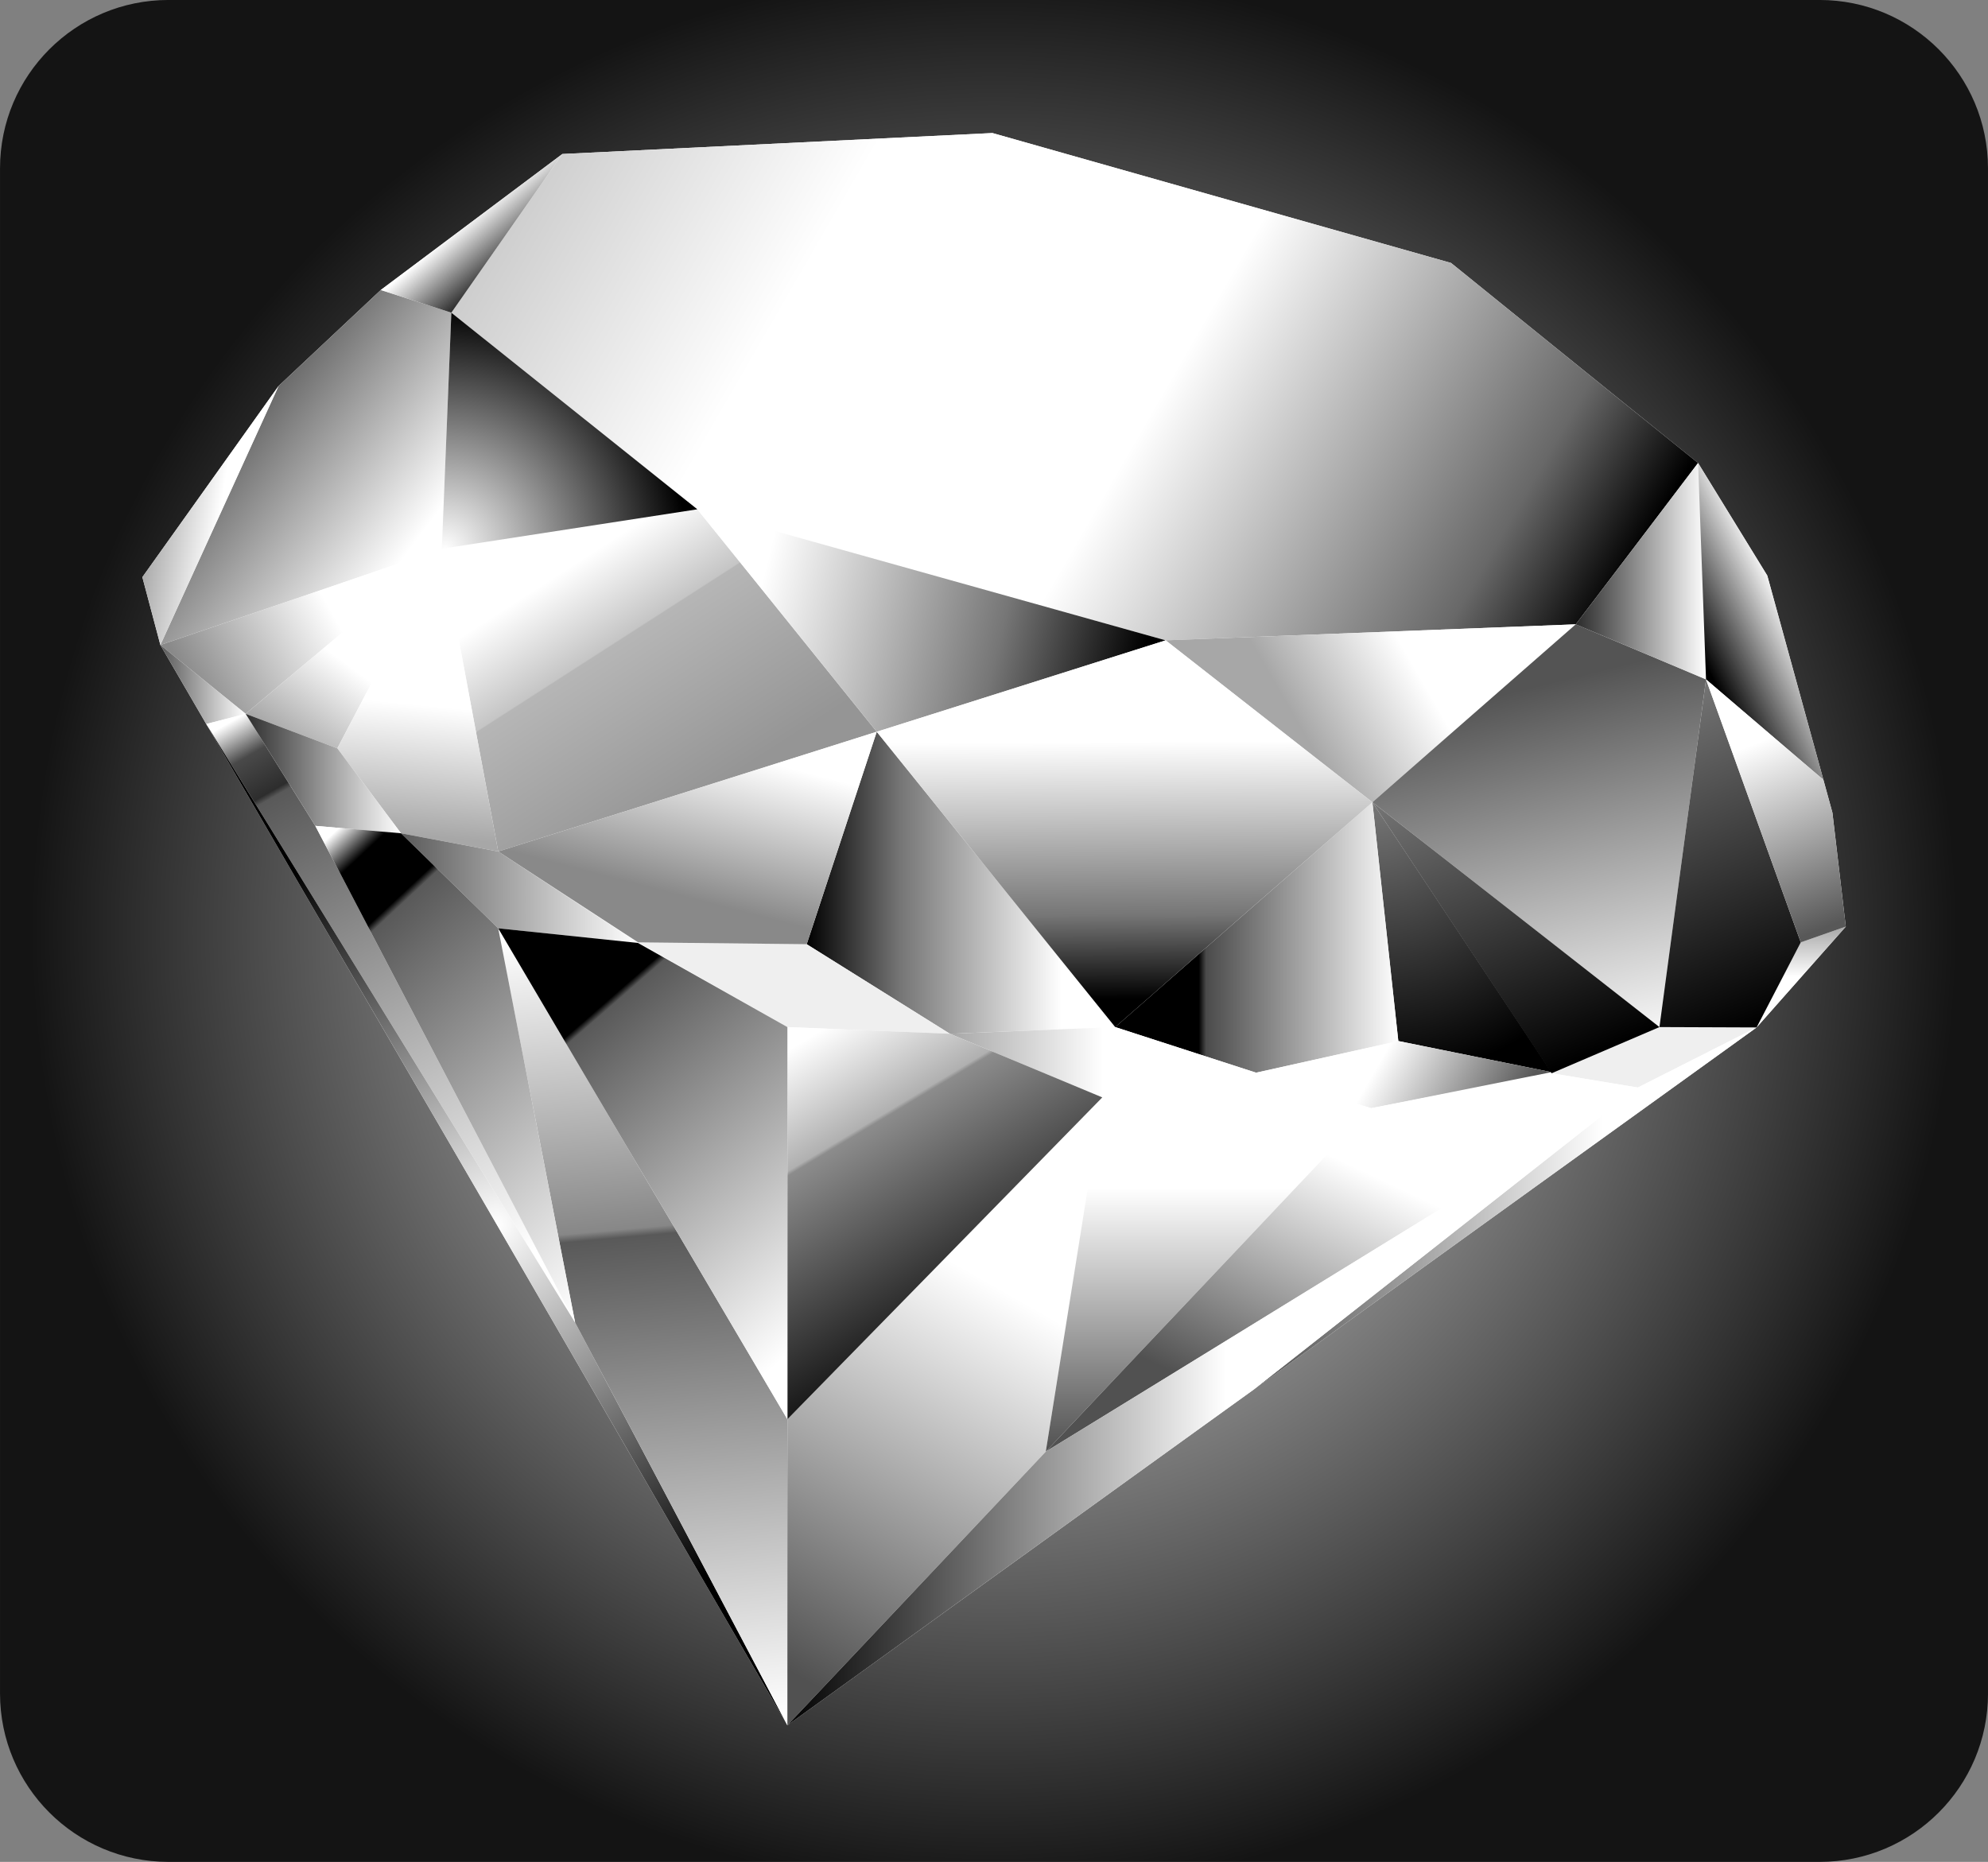 <?xml version="1.0"?>
<svg
    xmlns:rdf="http://www.w3.org/1999/02/22-rdf-syntax-ns#"
    xmlns="http://www.w3.org/2000/svg"
    xmlns:cc="http://web.resource.org/cc/"
    xmlns:xlink="http://www.w3.org/1999/xlink"
    xmlns:dc="http://purl.org/dc/elements/1.1/"
    xmlns:svg="http://www.w3.org/2000/svg"
    xmlns:inkscape="http://www.inkscape.org/namespaces/inkscape"
    xmlns:sodipodi="http://sodipodi.sourceforge.net/DTD/sodipodi-0.dtd"
    xmlns:ns1="http://sozi.baierouge.fr"
    version="1.1"
    xml:space="preserve"
    enable-background="new 0 0 267.679 250.745"
    y="0px"
    x="0px"
    viewBox="0 0 267.679 250.745"
  >
<rect x="0" y="0" width="267.679" height="250.745" fill="#808080" stroke="none"/>
<g
      id="&#x5716;&#x5C64;_4"
    >
	<radialGradient
        id="SVGID_1_"
        gradientUnits="userSpaceOnUse"
        cy="125.37"
        cx="133.84"
        r="129.67"
      >
		<stop
          stop-color="#fff"
          offset="0"
      />
		<stop
          stop-color="#141414"
          offset="1"
      />
	</radialGradient
    >
	<path
        d="m267.68 228.07c0 12.524-10.153 22.677-22.677 22.677h-222.32c-12.527-0.01-22.68-10.16-22.68-22.68v-205.39c0-12.527 10.153-22.68 22.677-22.68h222.32c12.523 0 22.677 10.153 22.677 22.677v205.39z"
        fill="url(#SVGID_1_)"
    />
</g
  >
<g
      id="&#x5716;&#x5C64;_2"
      stroke="#000"
      display="none"
      stroke-miterlimit="10"
      fill="none"
    >
	<polygon
        points="93.892 68.589 156.95 86.237 212.17 84.081 228.64 62.352 195.38 35.414 133.63 17.918 75.719 20.74 60.772 42.11"
        display="inline"
    />
	<polyline
        points="75.719 20.74 51.272 39.053 37.507 51.986 21.595 86.861 19.17 77.726 37.507 51.986 51.272 39.053 60.772 42.11 59.543 74.1 59.543 74.1 67.083 114.67 53.996 112.22 45.421 100.78 33.076 96.131 21.595 86.861 106.02 232.35 236.52 138.37 208.92 144.54 184.79 108.04 188.28 140.2 184.61 149.24 106.02 232.35 42.454 111.22 45.421 100.78 59.446 74.109 33.076 96.131 26.754 90.882 21.595 86.861 59.495 73.896 93.892 68.589 150.16 138.37 127.9 139.22 108.62 127.16 85.921 126.91 86.546 127.16 67.083 114.67 156.95 86.237 223.5 138.37 236.52 138.37 242.47 126.91 248.53 124.79 242.47 126.91 229.71 91.496 245.52 105.02 229.71 91.496 212.17 84.081 150.16 138.37 150.16 138.32 169.12 144.46 188.28 140.2 208.92 144.54 223.5 138.37 229.71 91.496 228.64 62.352 237.96 77.52 246.73 109.45 248.53 124.79 236.52 138.37 220.53 146.46 140.81 195.5 148.42 147.79 106.02 191.14 67.083 125.02 53.996 112.22 42.454 111.22 33.076 96.131 27.77 97.502 27.77 97.502 77.439 178.12 67.083 125.02 67.083 124.79 85.898 126.99 106.02 138.32 127.9 139.22 148.42 147.79 169.12 144.47 184.61 149.24 208.9 144.39 220.53 146.46 168.83 187.12 106.02 232.35 106.02 138.32 108.62 127.16 118.05 98.547"
        display="inline"
    />
</g
  >
<g
      id="&#x5716;&#x5C64;_2_&#x62F7;&#x8C9D;"
    >
	<polygon
        points="246.73 109.45 237.96 77.52 228.64 62.352 195.38 35.414 133.63 17.918 75.719 20.74 51.272 39.053 37.507 51.986 19.17 77.726 21.595 86.861 106.02 232.35 236.52 138.37 248.53 124.79"
        fill="#fff"
    />
</g
  >
<g
      id="&#x5716;&#x5C64;_3"
    >
	<linearGradient
        id="SVGID_2_"
        y2="90.96"
        gradientUnits="userSpaceOnUse"
        y1="13.213"
        x2="212.12"
        x1="77.455"
      >
		<stop
          stop-color="#CDCDCD"
          offset="0"
      />
		<stop
          stop-color="#fff"
          offset=".247"
      />
		<stop
          stop-color="#fff"
          offset=".568"
      />
		<stop
          stop-color="#686868"
          offset=".884"
      />
		<stop
          offset=".995"
      />
	</linearGradient
    >
	<polygon
        points="93.892 68.589 156.95 86.237 212.17 84.081 228.64 62.352 195.38 35.414 133.63 17.918 75.719 20.74 60.772 42.11"
        fill="url(#SVGID_2_)"
    />
	<linearGradient
        id="SVGID_3_"
        y2="78.149"
        gradientUnits="userSpaceOnUse"
        y1="95.517"
        x2="203.73"
        x1="173.68"
      >
		<stop
          stop-color="#A7A7A7"
          offset="0"
      />
		<stop
          stop-color="#fff"
          offset=".5"
      />
	</linearGradient
    >
	<polygon
        points="212.17 84.081 184.79 108.04 156.95 86.237"
        fill="url(#SVGID_3_)"
    />
	<radialGradient
        id="SVGID_4_"
        gradientUnits="userSpaceOnUse"
        cy="108.44"
        cx="185.67"
        r="36.787"
      >
		<stop
          stop-color="#767676"
          offset="0"
      />
		<stop
          offset="1"
      />
	</radialGradient
    >
	<polygon
        points="184.79 108.04 188.28 140.2 208.9 144.39"
        fill="url(#SVGID_4_)"
    />
	<linearGradient
        id="SVGID_5_"
        y2="126.25"
        gradientUnits="userSpaceOnUse"
        y1="126.25"
        x2="188.28"
        x1="150.16"
      >
		<stop
          offset=".295"
      />
		<stop
          stop-color="#4B4B4B"
          offset=".321"
      />
		<stop
          stop-color="#fff"
          offset="1"
      />
	</linearGradient
    >
	<polygon
        points="184.79 108.04 150.16 138.32 169.12 144.46 188.28 140.2"
        fill="url(#SVGID_5_)"
    />
	<linearGradient
        id="SVGID_6_"
        y2="118.88"
        gradientUnits="userSpaceOnUse"
        y1="118.88"
        x2="108.62"
        x1="150.16"
      >
		<stop
          stop-color="#fff"
          offset=".174"
      />
		<stop
          stop-color="#767676"
          offset=".695"
      />
		<stop
          offset="1"
      />
	</linearGradient
    >
	<polygon
        points="150.16 138.32 127.9 139.22 108.62 127.16 118.05 98.547"
        fill="url(#SVGID_6_)"
    />
	<linearGradient
        id="SVGID_7_"
        y2="143.06"
        gradientUnits="userSpaceOnUse"
        y1="143.06"
        x2="169.12"
        x1="127.91"
      >
		<stop
          stop-color="#A7A7A7"
          offset="0"
      />
		<stop
          stop-color="#fff"
          offset=".5"
      />
	</linearGradient
    >
	<polygon
        points="127.9 139.22 148.42 147.79 169.12 144.46 150.16 138.32"
        fill="url(#SVGID_7_)"
    />
	<polygon
        points="127.9 139.22 106.02 138.32 85.921 126.91 108.62 127.16"
        fill="#EFEFEF"
    />
	<linearGradient
        id="SVGID_8_"
        y2="152.13"
        gradientUnits="userSpaceOnUse"
        y1="142.68"
        x2="202.35"
        x1="185.97"
      >
		<stop
          stop-color="#fff"
          offset="0"
      />
		<stop
          stop-color="#585858"
          offset="1"
      />
	</linearGradient
    >
	<polygon
        points="169.12 144.47 184.61 149.24 208.9 144.39 188.28 140.2"
        fill="url(#SVGID_8_)"
    />
	<linearGradient
        id="SVGID_9_"
        y2="107.87"
        gradientUnits="userSpaceOnUse"
        y1="78.004"
        x2="93.374"
        x1="74.174"
      >
		<stop
          stop-color="#fff"
          offset="0"
      />
		<stop
          stop-color="#C5C5C5"
          offset=".332"
      />
		<stop
          stop-color="#B6B6B6"
          offset=".337"
      />
		<stop
          stop-color="#959595"
          offset="1"
      />
	</linearGradient
    >
	<polygon
        points="118.05 98.547 93.892 68.589 59.495 73.896 67.083 114.67"
        fill="url(#SVGID_9_)"
    />
	<linearGradient
        id="SVGID_10_"
        y2="74.661"
        gradientUnits="userSpaceOnUse"
        y1="56.225"
        x2="54.663"
        x1="30.24"
      >
		<stop
          stop-color="#595959"
          offset="0"
      />
		<stop
          stop-color="#fff"
          offset="1"
      />
	</linearGradient
    >
	<polygon
        points="60.772 42.11 51.272 39.053 37.507 51.986 21.595 86.861 59.495 73.896 60.731 43.14"
        fill="url(#SVGID_10_)"
    />
	<linearGradient
        id="SVGID_11_"
        y2="69.433"
        gradientUnits="userSpaceOnUse"
        y1="67.967"
        x2="29.611"
        x1="20.358"
      >
		<stop
          stop-color="#A7A7A7"
          offset="0"
      />
		<stop
          stop-color="#fff"
          offset="1"
      />
	</linearGradient
    >
	<polygon
        points="37.507 51.986 19.17 77.726 21.595 86.861"
        fill="url(#SVGID_11_)"
    />
	<linearGradient
        id="SVGID_12_"
        y2="82.012"
        gradientUnits="userSpaceOnUse"
        y1="92.406"
        x2="44.449"
        x1="25.691"
      >
		<stop
          stop-color="#898989"
          offset="0"
      />
		<stop
          stop-color="#fff"
          offset="1"
      />
	</linearGradient
    >
	<polygon
        points="21.595 86.861 33.076 96.131 59.495 73.896"
        fill="url(#SVGID_12_)"
    />
	<linearGradient
        id="SVGID_13_"
        y2="78.461"
        gradientUnits="userSpaceOnUse"
        y1="99.678"
        x2="54.081"
        x1="38.34"
      >
		<stop
          stop-color="#A7A7A7"
          offset="0"
      />
		<stop
          stop-color="#fff"
          offset=".5"
      />
	</linearGradient
    >
	<polygon
        points="33.076 96.131 45.421 100.78 59.495 73.896"
        fill="url(#SVGID_13_)"
    />
	<linearGradient
        id="SVGID_14_"
        y2="92.181"
        gradientUnits="userSpaceOnUse"
        y1="92.181"
        x2="33.076"
        x1="21.595"
      >
		<stop
          stop-color="#595959"
          offset="0"
      />
		<stop
          stop-color="#fff"
          offset="1"
      />
	</linearGradient
    >
	<polygon
        points="27.77 97.502 33.076 96.131 21.595 86.861"
        fill="url(#SVGID_14_)"
    />
	<linearGradient
        id="SVGID_15_"
        y2="77.575"
        gradientUnits="userSpaceOnUse"
        y1="112.45"
        x2="59.224"
        x1="55.786"
      >
		<stop
          stop-color="#A7A7A7"
          offset="0"
      />
		<stop
          stop-color="#fff"
          offset=".5"
      />
	</linearGradient
    >
	<polygon
        points="67.083 114.67 59.495 73.896 45.421 100.78 53.996 112.22"
        fill="url(#SVGID_15_)"
    />
	<linearGradient
        id="SVGID_16_"
        y2="119.61"
        gradientUnits="userSpaceOnUse"
        y1="119.61"
        x2="85.898"
        x1="53.996"
      >
		<stop
          stop-color="#5A5A5A"
          offset="0"
      />
		<stop
          stop-color="#fff"
          offset="1"
      />
	</linearGradient
    >
	<polygon
        points="85.898 126.99 67.083 125.02 53.996 112.22 67.083 114.67"
        fill="url(#SVGID_16_)"
    />
	<linearGradient
        id="SVGID_17_"
        y2="168.43"
        gradientUnits="userSpaceOnUse"
        y1="97.225"
        x2="71.687"
        x1="31.038"
      >
		<stop
          stop-color="#fff"
          offset="0"
      />
		<stop
          stop-color="#494949"
          offset=".063"
      />
		<stop
          stop-color="#2D2D2D"
          offset=".132"
      />
		<stop
          stop-color="#595959"
          offset=".142"
      />
		<stop
          stop-color="#fff"
          offset="1"
      />
	</linearGradient
    >
	<polygon
        points="27.77 97.502 77.439 178.12 42.454 111.22 33.076 96.131"
        fill="url(#SVGID_17_)"
    />
	<radialGradient
        id="SVGID_18_"
        gradientUnits="userSpaceOnUse"
        cy="164.93"
        cx="66.894"
        r="55.122"
      >
		<stop
          stop-color="#fff"
          offset="0"
      />
		<stop
          offset=".995"
      />
	</radialGradient
    >
	<polygon
        points="106.02 232.35 27.77 97.502 77.439 178.12"
        fill="url(#SVGID_18_)"
    />
	<linearGradient
        id="SVGID_19_"
        y2="232.19"
        gradientUnits="userSpaceOnUse"
        y1="125.28"
        x2="93.186"
        x1="83.612"
      >
		<stop
          stop-color="#fff"
          offset="0"
      />
		<stop
          stop-color="#878787"
          offset=".374"
      />
		<stop
          stop-color="#595959"
          offset=".384"
      />
		<stop
          stop-color="#fff"
          offset="1"
      />
	</linearGradient
    >
	<polygon
        points="106.02 191.14 67.083 125.02 77.439 178.12 106.02 232.35"
        fill="url(#SVGID_19_)"
    />
	<linearGradient
        id="SVGID_20_"
        y2="151.18"
        gradientUnits="userSpaceOnUse"
        y1="224.63"
        x2="147.46"
        x1="105.55"
      >
		<stop
          stop-color="#515151"
          offset="0"
      />
		<stop
          stop-color="#fff"
          offset=".695"
      />
	</linearGradient
    >
	<polygon
        points="148.42 147.79 140.81 195.5 106.02 232.35 106.02 191.14"
        fill="url(#SVGID_20_)"
    />
	<linearGradient
        id="SVGID_21_"
        y2="180.99"
        gradientUnits="userSpaceOnUse"
        y1="139.53"
        x2="134.13"
        x1="109.28"
      >
		<stop
          stop-color="#fff"
          offset="0"
      />
		<stop
          stop-color="#B0B0B0"
          offset=".289"
      />
		<stop
          stop-color="#8C8C8C"
          offset=".3"
      />
		<stop
          offset="1"
      />
	</linearGradient
    >
	<polygon
        points="106.02 138.32 106.02 191.14 148.42 147.79 127.9 139.22"
        fill="url(#SVGID_21_)"
    />
	<linearGradient
        id="SVGID_22_"
        y2="174.79"
        gradientUnits="userSpaceOnUse"
        y1="127.38"
        x2="114.8"
        x1="73.392"
      >
		<stop
          offset=".176"
      />
		<stop
          stop-color="#595959"
          offset=".19"
      />
		<stop
          stop-color="#fff"
          offset="1"
      />
	</linearGradient
    >
	<polygon
        points="67.083 125.02 85.898 126.99 106.02 138.32 106.02 191.14"
        fill="url(#SVGID_22_)"
    />
	<linearGradient
        id="SVGID_23_"
        y2="144.46"
        gradientUnits="userSpaceOnUse"
        y1="195.5"
        x2="162.71"
        x1="162.71"
      >
		<stop
          stop-color="#515151"
          offset="0"
      />
		<stop
          stop-color="#fff"
          offset=".695"
      />
	</linearGradient
    >
	<polygon
        points="148.42 147.79 169.12 144.46 184.61 149.24 140.81 195.5"
        fill="url(#SVGID_23_)"
    />
	<polygon
        points="208.92 144.54 223.44 138.32 236.52 138.37 220.53 146.46"
        fill="#EFEFEF"
    />
	<linearGradient
        id="SVGID_24_"
        y2="138.37"
        gradientUnits="userSpaceOnUse"
        y1="124.79"
        x2="242.52"
        x1="242.52"
      >
		<stop
          stop-color="#A7A7A7"
          offset="0"
      />
		<stop
          stop-color="#fff"
          offset=".5"
      />
	</linearGradient
    >
	<polygon
        points="242.47 126.91 236.52 138.37 248.53 124.79"
        fill="url(#SVGID_24_)"
    />
	<linearGradient
        id="SVGID_25_"
        y2="142.92"
        gradientUnits="userSpaceOnUse"
        y1="92.739"
        x2="217.88"
        x1="205.52"
      >
		<stop
          stop-color="#545454"
          offset="0"
      />
		<stop
          stop-color="#fff"
          offset="1"
      />
	</linearGradient
    >
	<polygon
        points="223.44 138.32 184.79 108.04 212.17 84.081 229.71 91.496"
        fill="url(#SVGID_25_)"
    />
	<linearGradient
        id="SVGID_26_"
        y2="138.3"
        gradientUnits="userSpaceOnUse"
        y1="95.594"
        x2="235.98"
        x1="218.81"
      >
		<stop
          stop-color="#767676"
          offset="0"
      />
		<stop
          offset="1"
      />
	</linearGradient
    >
	<polygon
        points="242.47 126.91 229.71 91.496 223.44 138.32 236.52 138.37"
        fill="url(#SVGID_26_)"
    />
	<linearGradient
        id="SVGID_27_"
        y2="76.923"
        gradientUnits="userSpaceOnUse"
        y1="76.923"
        x2="229.71"
        x1="212.17"
      >
		<stop
          stop-color="#2B2B2B"
          offset="0"
      />
		<stop
          stop-color="#fff"
          offset="1"
      />
	</linearGradient
    >
	<polygon
        points="228.64 62.352 229.71 91.496 212.17 84.081"
        fill="url(#SVGID_27_)"
    />
	<linearGradient
        id="SVGID_28_"
        y2="87.756"
        gradientUnits="userSpaceOnUse"
        y1="81.839"
        x2="228.82"
        x1="240.82"
      >
		<stop
          stop-color="#fff"
          offset="0"
      />
		<stop
          offset="1"
      />
	</linearGradient
    >
	<polygon
        points="245.52 105.02 229.71 91.496 228.64 62.352 237.96 77.52"
        fill="url(#SVGID_28_)"
    />
	<linearGradient
        id="SVGID_29_"
        y2="124.31"
        gradientUnits="userSpaceOnUse"
        y1="99.665"
        x2="247.3"
        x1="237.53"
      >
		<stop
          stop-color="#fff"
          offset="0"
      />
		<stop
          stop-color="#585858"
          offset="1"
      />
	</linearGradient
    >
	<polygon
        points="246.73 109.45 248.53 124.79 242.47 126.91 229.71 91.496 245.52 105.02"
        fill="url(#SVGID_29_)"
    />
	<linearGradient
        id="SVGID_30_"
        y2="144.94"
        gradientUnits="userSpaceOnUse"
        y1="191.04"
        x2="192.95"
        x1="171.21"
      >
		<stop
          stop-color="#515151"
          offset="0"
      />
		<stop
          stop-color="#fff"
          offset=".695"
      />
	</linearGradient
    >
	<polygon
        points="220.53 146.46 140.81 195.5 184.61 149.24 208.92 144.54"
        fill="url(#SVGID_30_)"
    />
	<linearGradient
        id="SVGID_31_"
        y2="162.74"
        gradientUnits="userSpaceOnUse"
        y1="162.74"
        x2="236.51"
        x1="168.83"
      >
		<stop
          stop-color="#515151"
          offset="0"
      />
		<stop
          stop-color="#fff"
          offset=".695"
      />
	</linearGradient
    >
	<polygon
        points="236.52 138.37 220.53 146.46 168.83 187.12"
        fill="url(#SVGID_31_)"
    />
	<linearGradient
        id="SVGID_32_"
        y2="189.41"
        gradientUnits="userSpaceOnUse"
        y1="189.41"
        x2="106.02"
        x1="220.53"
      >
		<stop
          stop-color="#fff"
          offset=".484"
      />
		<stop
          offset="1"
      />
	</linearGradient
    >
	<polygon
        points="106.02 232.35 168.83 187.12 220.53 146.46 140.81 195.5"
        fill="url(#SVGID_32_)"
    />
	<linearGradient
        id="SVGID_33_"
        y2="36.979"
        gradientUnits="userSpaceOnUse"
        y1="29.425"
        x2="69.474"
        x1="63.098"
      >
		<stop
          stop-color="#fff"
          offset="0"
      />
		<stop
          offset=".995"
      />
	</linearGradient
    >
	<polygon
        points="51.272 39.053 60.772 42.11 75.719 20.74"
        fill="url(#SVGID_33_)"
    />
	<linearGradient
        id="SVGID_34_"
        y2="104.18"
        gradientUnits="userSpaceOnUse"
        y1="104.18"
        x2="53.996"
        x1="33.076"
      >
		<stop
          stop-color="#2E2E2E"
          offset="0"
      />
		<stop
          stop-color="#fff"
          offset="1"
      />
	</linearGradient
    >
	<polygon
        points="33.076 96.131 45.421 100.78 53.996 112.22 42.454 111.22"
        fill="url(#SVGID_34_)"
    />
	<radialGradient
        id="SVGID_35_"
        gradientUnits="userSpaceOnUse"
        cy="74.006"
        cx="59.918"
        r="32.649"
      >
		<stop
          stop-color="#fff"
          offset="0"
      />
		<stop
          offset=".995"
      />
	</radialGradient
    >
	<polygon
        points="59.495 73.896 93.892 68.589 60.772 42.11"
        fill="url(#SVGID_35_)"
    />
	<linearGradient
        id="SVGID_36_"
        y2="94.958"
        gradientUnits="userSpaceOnUse"
        y1="79.87"
        x2="152.3"
        x1="90.925"
      >
		<stop
          stop-color="#fff"
          offset=".174"
      />
		<stop
          stop-color="#767676"
          offset=".695"
      />
		<stop
          offset="1"
      />
	</linearGradient
    >
	<polygon
        points="156.95 86.237 118.05 98.547 93.892 68.589"
        fill="url(#SVGID_36_)"
    />
	<linearGradient
        id="SVGID_37_"
        y2="134.52"
        gradientUnits="userSpaceOnUse"
        y1="87.842"
        x2="151.6"
        x1="151.34"
      >
		<stop
          stop-color="#fff"
          offset=".258"
      />
		<stop
          stop-color="#767676"
          offset=".758"
      />
		<stop
          offset="1"
      />
	</linearGradient
    >
	<polygon
        points="118.05 98.547 156.95 86.237 184.79 108.04 150.16 138.32"
        fill="url(#SVGID_37_)"
    />
	<linearGradient
        id="SVGID_38_"
        y2="143"
        gradientUnits="userSpaceOnUse"
        y1="103.24"
        x2="212.08"
        x1="196.1"
      >
		<stop
          stop-color="#767676"
          offset="0"
      />
		<stop
          offset="1"
      />
	</linearGradient
    >
	<polygon
        points="184.79 108.04 223.44 138.32 208.92 144.54"
        fill="url(#SVGID_38_)"
    />
	<linearGradient
        id="SVGID_39_"
        y2="95.867"
        gradientUnits="userSpaceOnUse"
        y1="114.41"
        x2="111.15"
        x1="79.066"
      >
		<stop
          stop-color="#A7A7A7"
          offset="0"
      />
		<stop
          stop-color="#fff"
          offset=".5"
      />
	</linearGradient
    >
	<line
        y1="98.547"
        x2="67.083"
        x1="118.05"
        y2="114.67"
        fill="url(#SVGID_39_)"
    />
	<linearGradient
        id="SVGID_40_"
        y2="100.28"
        gradientUnits="userSpaceOnUse"
        y1="119.94"
        x2="94.212"
        x1="89.099"
      >
		<stop
          stop-color="#898989"
          offset="0"
      />
		<stop
          stop-color="#fff"
          offset="1"
      />
	</linearGradient
    >
	<polygon
        points="108.62 127.16 85.921 126.91 67.083 114.67 118.05 98.547"
        fill="url(#SVGID_40_)"
    />
	<linearGradient
        id="SVGID_41_"
        y2="167.86"
        gradientUnits="userSpaceOnUse"
        y1="116.89"
        x2="87.47"
        x1="39.876"
      >
		<stop
          stop-color="#fff"
          offset="0"
      />
		<stop
          offset=".068"
      />
		<stop
          offset=".176"
      />
		<stop
          stop-color="#595959"
          offset=".19"
      />
		<stop
          stop-color="#fff"
          offset="1"
      />
	</linearGradient
    >
	<polygon
        points="53.996 112.22 42.454 111.22 77.439 178.12 67.083 125.02"
        fill="url(#SVGID_41_)"
    />
</g
  >
</svg
>

